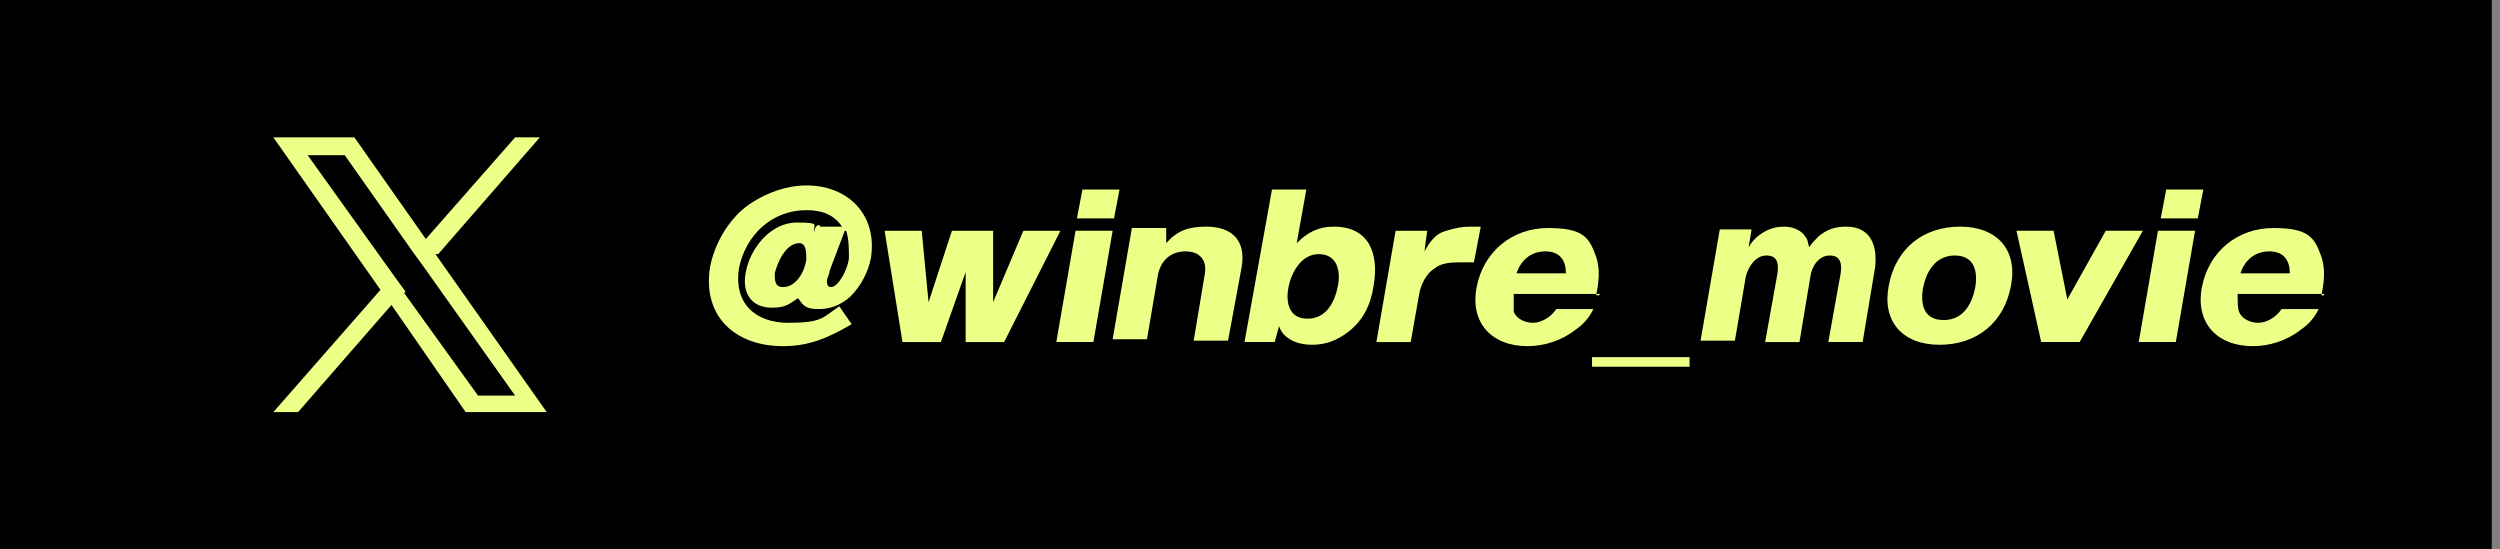 <?xml version="1.0" encoding="UTF-8"?>
<svg id="_レイヤー_1" xmlns="http://www.w3.org/2000/svg" version="1.1" viewBox="0 0 182 40">
  <rect x="0" y="0" width="182" height="40" fill="#808080" stroke="none"/>
  <!-- Generator: Adobe Illustrator 29.8.2, SVG Export Plug-In . SVG Version: 2.1.1 Build 3)  -->
  <defs>
    <style>
      .st0 {
        fill: #edff86;
      }
    </style>
  </defs>
  <rect width="181.4" height="40"/>
  <path class="st0" d="M31.9,18.5l7.4-8.5h-1.8l-6.5,7.4-5.2-7.4h-5.9l7.8,11.1-7.8,8.9h1.8l6.8-7.8,5.4,7.8h5.9l-8.1-11.5h.2ZM29.5,21.2l-.8-1.1-6.3-8.8h2.7l5,7.1.8,1.1,6.6,9.3h-2.7l-5.4-7.5h.1Z"/>
  <path class="st0" d="M59.7,16.5h1.6c-.6-.9-1.5-1.2-2.6-1.2-2.5,0-4.4,1.8-4.9,4.2-.4,2.5,1.1,4,3.6,4s2.5-.4,3.7-1.2l.9,1.3c-1.7,1-3.1,1.6-5,1.6-3.5,0-5.9-2.2-5.3-5.8.3-1.5,1.1-3,2.3-4.1,1.3-1.1,3.1-1.8,4.7-1.8,3.1,0,5.2,2.2,4.7,5.3-.2,1-.7,2-1.5,2.8-.7.6-1.4.9-2.3.9s-1.1-.2-1.5-.8c-.7.5-1,.7-1.9.7-1.6,0-2.2-1.2-1.9-2.6.3-1.7,1.8-3.6,3.7-3.6s1.1.2,1.3.7c0-.2,0-.3.2-.5h.2ZM61.5,16.8l-1.1,2.9c0,.2-.2.6-.2.7,0,.2,0,.5.3.5.5,0,1.2-1.2,1.3-2.1,0-.7,0-1.4-.2-2h0ZM58.7,18.9c0-.5,0-1.2-.5-1.2-1,0-1.6,1.4-1.8,2.2,0,.5,0,1,.6,1,1,0,1.6-1.2,1.7-2ZM72.3,16.8v5.2c0,0,2.2-5.2,2.2-5.2h2.7l-4.1,8.1h-2.8v-5.1l-1.8,5.1h-2.8l-1.3-8.1h2.7l.5,5.2,1.7-5.2h3ZM81.1,15.9h-2.7l.4-2.1h2.7l-.4,2.1ZM79.6,24.9h-2.7l1.4-8.1h2.7l-1.4,8.1ZM84.9,16.8v.9c.8-.9,1.6-1.2,2.9-1.2,1.9,0,2.9,1,2.6,2.9l-1,5.4h-2.5l.8-4.8c.2-1-.3-1.7-1.4-1.7s-1.8.7-2,1.7l-.8,4.7h-2.5l1.4-8.1h2.5v.2ZM93.1,23.8l-.3,1.1h-2.2l2-11.1h2.5l-.7,3.9c.8-.8,1.6-1.2,2.7-1.2,2.6,0,3.3,2,2.9,4.3-.2,1.3-.7,2.5-1.9,3.4-.8.6-1.6.9-2.6.9s-2.1-.4-2.4-1.4h0ZM96,18.5c-1.3,0-2,1.4-2.2,2.4-.2,1.1,0,2.3,1.4,2.3s2-1.3,2.2-2.4c.2-1,0-2.3-1.4-2.3ZM103.9,16.8l-.2,1.5c.4-.7.8-1.3,1.6-1.5.6-.2,1.2-.3,1.7-.3h.8l-.5,2.6h-.9c-.6,0-1.4,0-1.9.4-.7.4-1.1,1.3-1.2,2l-.6,3.4h-2.5l1.4-8.1s2.3,0,2.3,0ZM116.5,21.4h-6.3c0,.6,0,1,0,1.3.2.5.8.8,1.4.8s1.3-.4,1.7-1h2.7c-.3.6-.7,1.1-1.3,1.5-1,.8-2.3,1.2-3.5,1.2-2.6,0-4.2-1.7-3.7-4.3s2.6-4.3,5.2-4.3,3,.7,3.5,2.1c.3.9.2,1.8,0,2.8h.2ZM110.5,19.9h3.5c0-.9-.4-1.6-1.5-1.6s-1.8.7-2.1,1.6h0ZM123,26v.7h-7.1v-.7h7.1ZM127.5,16.8l-.2,1.2c.3-.5.6-.8,1.1-1.1.5-.3,1-.4,1.5-.4s1.2.2,1.5.7c.2.2.2.4.3.8.2-.3.5-.6.7-.8.6-.5,1.2-.7,2-.7,1.8,0,2.3,1.4,2.1,3l-.9,5.4h-2.5l.9-5c.1-.7,0-1.3-.8-1.3s-1.3.8-1.4,1.5l-.8,4.8h-2.5l.9-5c.1-.7,0-1.3-.8-1.3s-1.3.8-1.5,1.5l-.8,4.7h-2.5l1.4-8.1h2.3,0ZM142.7,16.5c2.7,0,4.2,1.7,3.7,4.3-.5,2.7-2.5,4.3-5.2,4.3s-4.2-1.7-3.7-4.3c.5-2.7,2.5-4.3,5.2-4.3ZM140,20.9c-.2,1.2,0,2.4,1.5,2.4s2.1-1.3,2.3-2.4c.2-1.2-.1-2.3-1.5-2.3s-2.1,1.2-2.3,2.4h0ZM151.5,24.9h-2.9l-1.8-8.1h2.7l1,5,2.8-5h2.7l-4.6,8.1h.1ZM160,15.9h-2.7l.4-2.1h2.7l-.4,2.1ZM158.4,24.9h-2.7l1.4-8.1h2.7l-1.4,8.1ZM169.2,21.4h-6.3c0,.6,0,1,.1,1.3.2.5.8.8,1.4.8s1.3-.4,1.7-1h2.7c-.3.6-.7,1.1-1.3,1.5-1,.8-2.3,1.2-3.5,1.2-2.6,0-4.2-1.7-3.7-4.3s2.6-4.3,5.2-4.3,3,.7,3.5,2.1c.3.9.2,1.8,0,2.8h.2ZM163.2,19.9h3.5c0-.9-.4-1.6-1.5-1.6s-1.8.7-2.1,1.6h.1Z"/>
</svg>
